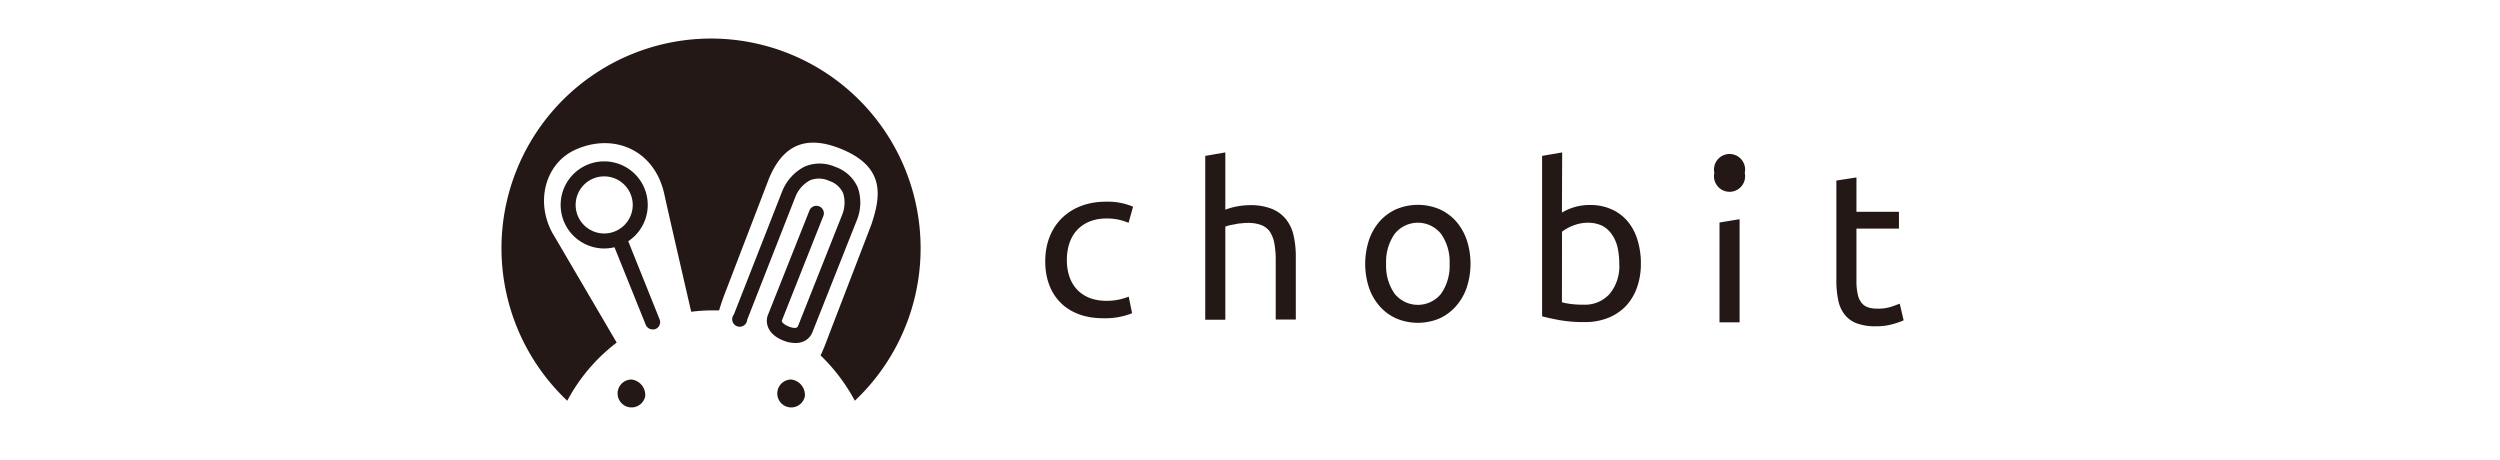 <svg xmlns="http://www.w3.org/2000/svg" viewBox="0 0 310 57"><defs><style>.cls-2{fill:#231815}</style></defs><g id="レイヤー_2" data-name="レイヤー 2"><g id="レイヤー_1-2" data-name="レイヤー 1"><path fill="none" d="M0 0h310v57H0z"/><g id="白ヌキ"><path class="cls-2" d="M88.16 4.78a26 26 0 00-17.82 44.91 22.12 22.12 0 016.13-7.21l-7.68-13.1c-2.54-4-1.32-9.09 2.59-10.83 4.69-2.1 9.8 0 11 5.55.56 2.57 2.47 10.83 3.33 14.56a20.06 20.06 0 012.46-.17h1c.22-.75.5-1.57.86-2.48l5.3-13.81c1.77-4.33 4.7-5.48 9-3.72 5.62 2.3 4.8 6.06 3.73 9.34l-5.31 13.8c-.35.94-.66 1.75-1 2.45a22.62 22.62 0 014.25 5.62A26 26 0 0088.16 4.78z"/><path class="cls-2" d="M98.55 42.53a3.93 3.93 0 01-1.43-.31c-2.15-.85-2.19-2.42-1.91-3.13l5.13-12.91a.93.93 0 111.72.69l-5.12 12.91c0 .14.21.45.87.71s1 .2 1.12 0l5.48-13.81a4 4 0 00.14-2.72 2.84 2.84 0 00-1.73-1.53 3 3 0 00-2.36-.08 4 4 0 00-1.81 2l-6 15.3A.93.93 0 1191 39l6-15.3a5.89 5.89 0 012.79-3.05 4.79 4.79 0 013.8.05 4.7 4.7 0 012.78 2.57 5.75 5.75 0 01-.16 4.13l-5.48 13.82a2.1 2.1 0 01-.86 1 2.35 2.35 0 01-1.32.31zM74.92 30.81a5.4 5.4 0 115.4-5.4 5.4 5.4 0 01-5.4 5.4zm0-8.94a3.54 3.54 0 103.54 3.54 3.55 3.55 0 00-3.54-3.54z"/><path class="cls-2" d="M80.93 40.85a.92.92 0 01-.86-.58L75.93 30a.93.93 0 011.73-.69l4.13 10.29a.92.92 0 01-.51 1.2.91.91 0 01-.35.05zM80 49.17a1.73 1.73 0 11-1.69-2.11A1.93 1.93 0 0180 49.17zm19.8 0a1.73 1.73 0 11-1.69-2.11 1.93 1.93 0 011.69 2.11zm49.65-9.52V19.33l2.49-.43V26a8.22 8.22 0 011.48-.41 8.43 8.43 0 011.57-.15 7.07 7.07 0 012.75.47 4.33 4.33 0 011.75 1.31 5 5 0 01.92 2 11.57 11.57 0 01.27 2.59v7.81h-2.49v-7.24a11.63 11.63 0 00-.17-2.2 4 4 0 00-.57-1.47 2.34 2.34 0 00-1.07-.81 4.7 4.7 0 00-1.66-.26 5.9 5.9 0 00-.83.06c-.29 0-.56.07-.82.12s-.49.09-.69.14a4 4 0 00-.44.14v11.55zm32.41-9.93a6.82 6.82 0 00-1.35-2.32 6 6 0 00-2.07-1.48 6.89 6.89 0 00-5.25 0 6 6 0 00-2.07 1.48 6.82 6.82 0 00-1.35 2.32 9.52 9.52 0 000 6 6.82 6.82 0 001.35 2.3 6 6 0 002.07 1.49 6.89 6.89 0 005.25 0 6 6 0 002.07-1.51 6.82 6.82 0 001.35-2.3 9.52 9.52 0 000-6zm-3.17 6.71a3.7 3.7 0 01-5.75 0 6 6 0 01-1.06-3.73 6 6 0 011.06-3.7 3.68 3.68 0 015.75 0 6 6 0 011.06 3.73 6 6 0 01-1.06 3.7zm14.99-10.07a6.75 6.75 0 011.37-.62 6.62 6.62 0 012.13-.32 6.26 6.26 0 012.66.54 5.5 5.5 0 012 1.5 6.47 6.47 0 011.21 2.3 9.76 9.76 0 01.42 2.94 8.75 8.75 0 01-.5 3 6.53 6.53 0 01-1.4 2.29 6.33 6.33 0 01-2.19 1.44 7.79 7.79 0 01-2.89.51 17.59 17.59 0 01-3.08-.24q-1.33-.24-2.19-.48V19.33l2.49-.43zm0 11.12a7.92 7.92 0 001 .2 11.59 11.59 0 001.7.1 4.1 4.1 0 003.21-1.33 5.38 5.38 0 001.2-3.75 9.18 9.18 0 00-.21-2 4.58 4.58 0 00-.7-1.62 3.39 3.39 0 00-1.19-1.08 4.12 4.12 0 00-1.83-.38A4.94 4.94 0 00195 28a5.3 5.3 0 00-1.31.73zm22.03 2.49h-2.49V27.59l2.49-.41v12.79zm14.49-13.71h5.27v2.09h-5.27v6.42a7.5 7.5 0 00.16 1.72 2.53 2.53 0 00.48 1.07 1.72 1.72 0 00.8.55 3.48 3.48 0 001.12.16 5.33 5.33 0 001.81-.25l1-.36.48 2.06a9.37 9.37 0 01-1.31.46 7.35 7.35 0 01-2.14.28 6.54 6.54 0 01-2.34-.36 3.4 3.4 0 01-1.53-1.1 4.21 4.21 0 01-.79-1.78 11.76 11.76 0 01-.23-2.44V22.39l2.49-.39zm-89.82 12.58a8.92 8.92 0 01-3.62.62c-4.45 0-7.15-2.78-7.15-7.05 0-4.61 3.2-7.4 7.48-7.4a8.05 8.05 0 013.41.62l-.56 2a6.8 6.8 0 00-2.74-.54c-2.85 0-4.91 1.79-4.91 5.16 0 3.08 1.81 5.05 4.89 5.05a7.14 7.14 0 002.78-.52zm75.97-17.4a1.93 1.93 0 11-3.77 0 1.93 1.93 0 113.77 0z"/></g></g></g></svg>